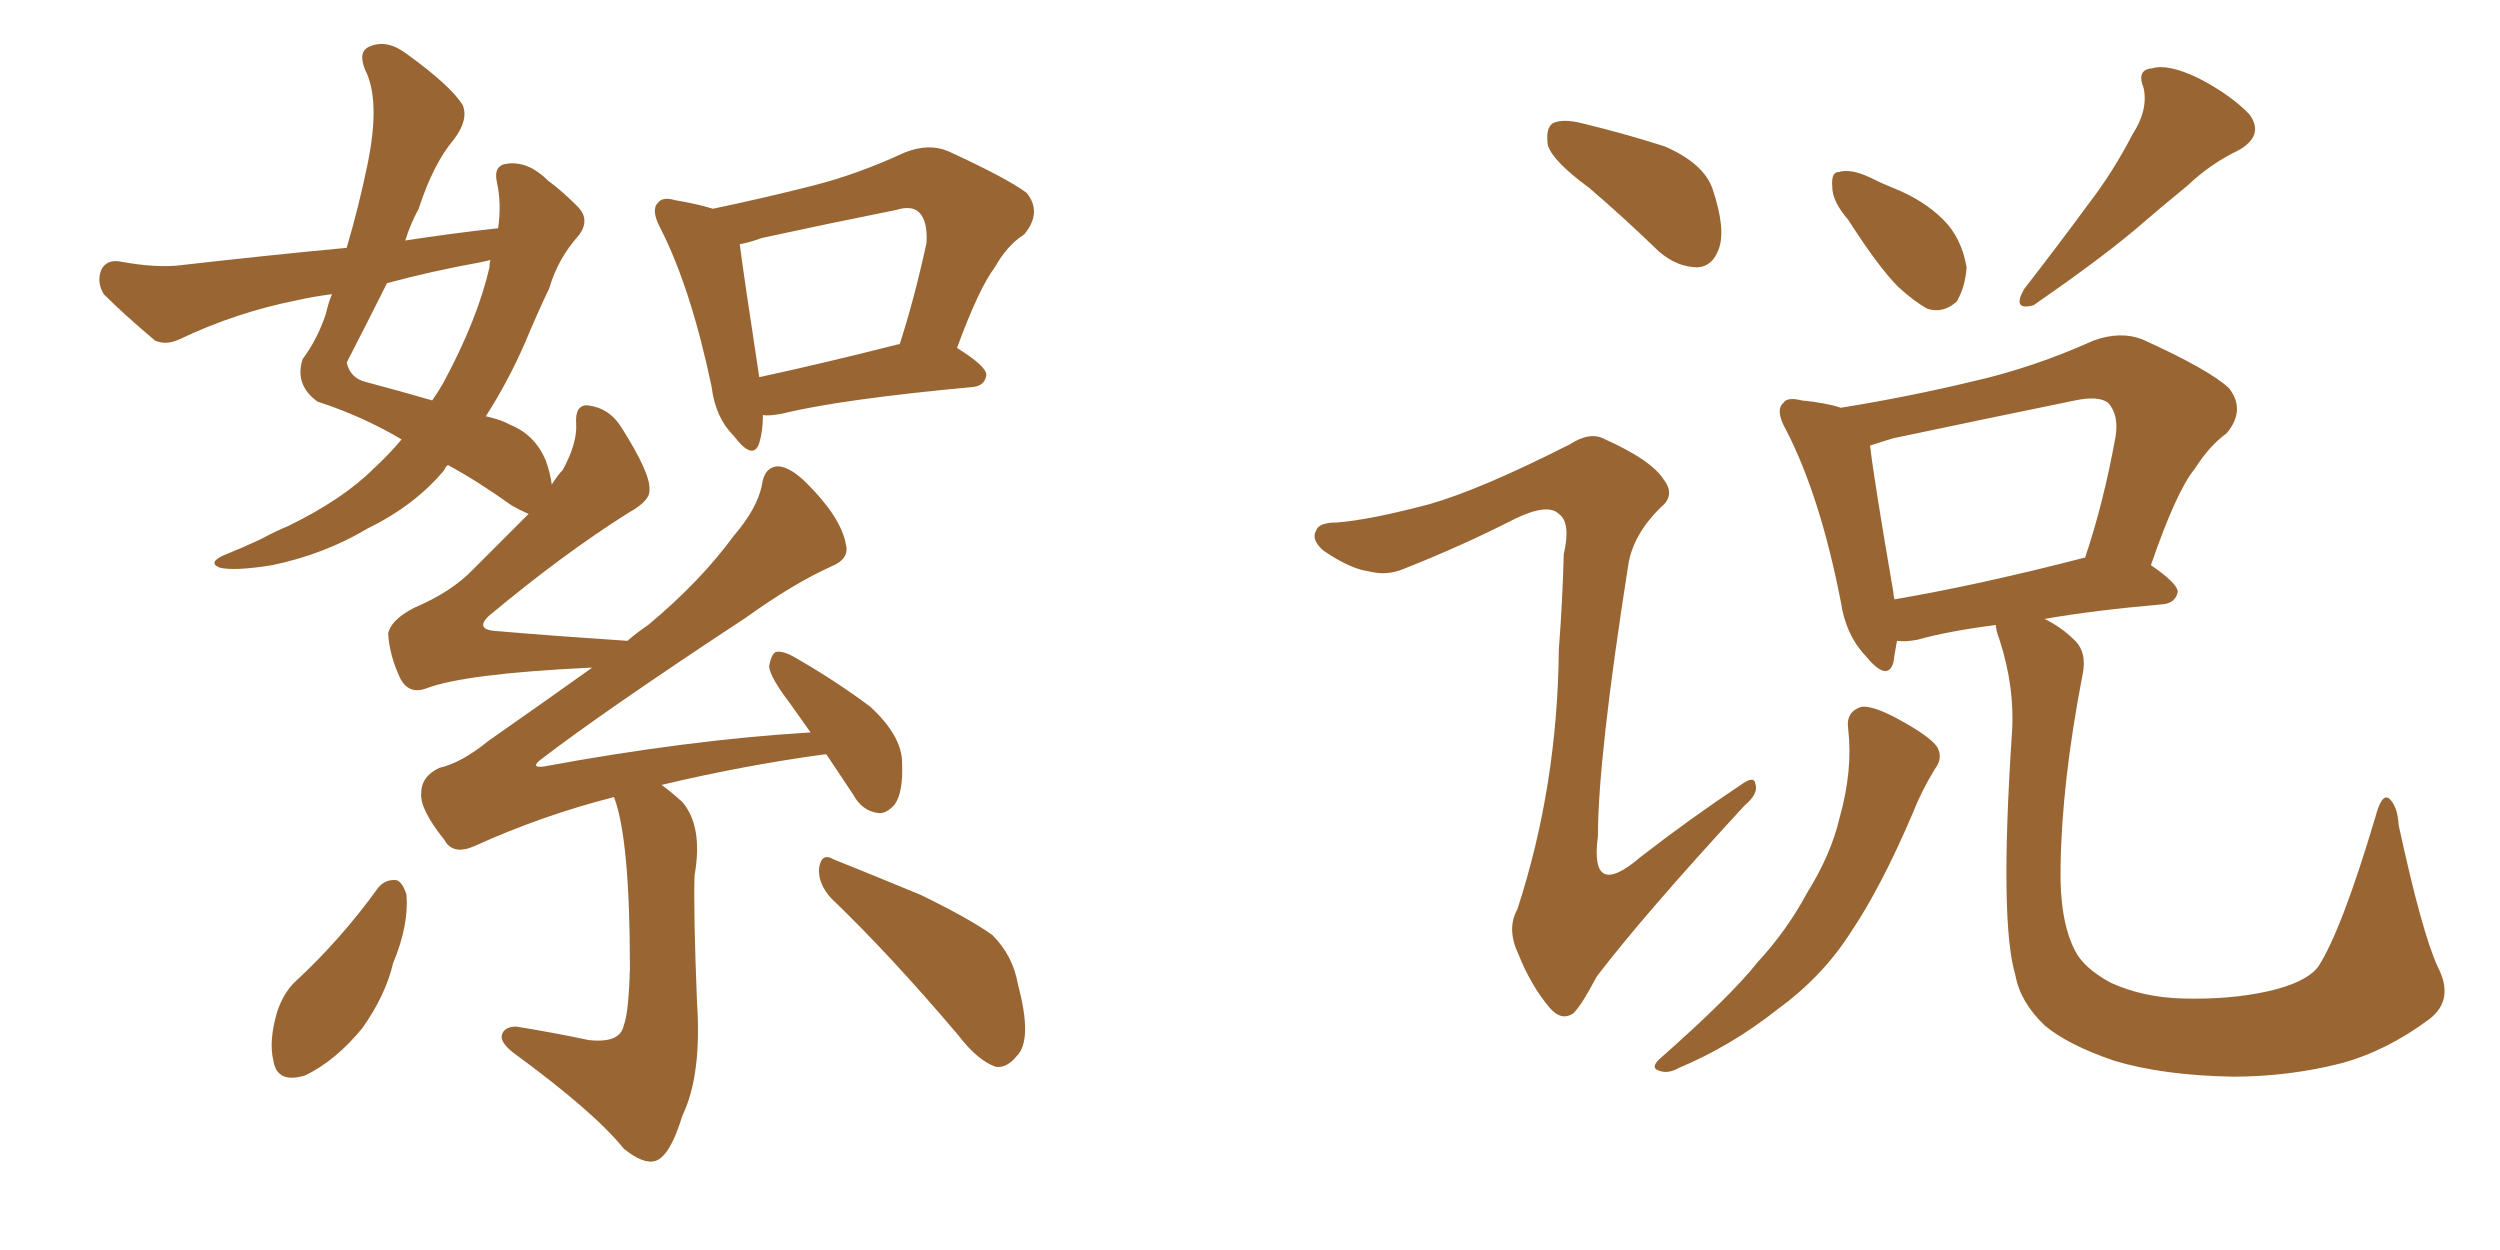 <svg xmlns="http://www.w3.org/2000/svg" xmlns:xlink="http://www.w3.org/1999/xlink" width="300" height="150"><path fill="#996633" padding="10" d="M91.55 49.80L91.55 49.80Q91.55 51.71 91.11 53.17L91.11 53.17Q90.38 55.37 88.04 52.29L88.04 52.29Q85.84 50.10 85.40 46.44L85.40 46.44Q82.91 34.57 79.25 27.39L79.25 27.39Q78.08 25.20 78.96 24.32L78.96 24.32Q79.54 23.58 81.01 24.02L81.01 24.02Q83.64 24.46 85.55 25.05L85.55 25.05Q91.85 23.73 97.56 22.27L97.56 22.27Q102.83 20.95 108.54 18.31L108.54 18.31Q111.47 17.14 113.82 18.16L113.82 18.16Q120.85 21.39 123.19 23.14L123.19 23.14Q125.10 25.49 122.90 28.13L122.90 28.13Q120.85 29.44 119.38 32.08L119.38 32.08Q117.48 34.57 114.84 41.75L114.84 41.75Q118.36 43.95 118.36 44.97L118.36 44.97Q118.21 46.29 116.75 46.44L116.75 46.44Q100.93 47.90 93.75 49.66L93.75 49.66Q92.14 49.95 91.55 49.80ZM107.81 41.31L107.81 41.31Q107.81 41.31 107.96 41.31L107.96 41.31Q109.72 35.89 111.18 29.15L111.18 29.15Q111.33 26.51 110.30 25.49L110.30 25.49Q109.42 24.61 107.52 25.20L107.52 25.20Q99.46 26.81 91.41 28.56L91.41 28.56Q89.79 29.15 88.77 29.30L88.77 29.30Q89.21 32.81 91.11 45.26L91.11 45.26Q98.58 43.65 107.81 41.31ZM73.68 95.65L73.68 95.65Q65.04 97.85 56.98 101.51L56.98 101.51Q54.35 102.69 53.32 100.78L53.32 100.78Q50.39 97.12 50.54 95.21L50.54 95.21Q50.54 93.16 52.73 92.14L52.73 92.14Q55.37 91.55 58.59 88.92L58.59 88.92Q64.89 84.52 71.04 80.13L71.04 80.13Q70.75 80.13 70.61 80.13L70.61 80.13Q55.66 80.86 51.12 82.62L51.12 82.62Q49.07 83.35 48.05 81.45L48.05 81.45Q46.73 78.66 46.58 76.03L46.58 76.03Q46.88 74.41 49.66 72.95L49.66 72.95Q54.20 71.04 56.84 68.26L56.84 68.26Q60.64 64.45 63.43 61.67L63.43 61.67Q62.40 61.23 61.38 60.64L61.38 60.64Q57.28 57.71 53.76 55.81L53.76 55.81Q53.47 55.96 53.32 56.40L53.32 56.40Q49.80 60.64 44.09 63.43L44.09 63.43Q38.96 66.50 32.67 67.82L32.67 67.82Q28.13 68.55 26.37 68.12L26.37 68.12Q24.90 67.53 26.81 66.65L26.81 66.65Q29.00 65.77 31.20 64.75L31.20 64.75Q33.11 63.72 34.57 63.13L34.57 63.13Q41.16 59.91 44.82 56.25L44.82 56.25Q46.73 54.49 48.19 52.73L48.19 52.73Q43.51 49.95 38.09 48.19L38.09 48.19Q35.30 46.14 36.33 43.07L36.33 43.07Q38.09 40.72 39.11 37.65L39.11 37.65Q39.40 36.33 39.84 35.30L39.84 35.30Q37.50 35.60 35.60 36.04L35.60 36.04Q28.27 37.50 21.53 40.72L21.53 40.72Q19.92 41.46 18.60 40.87L18.60 40.87Q14.79 37.65 12.45 35.30L12.45 35.30Q11.57 33.84 12.16 32.37L12.16 32.37Q12.74 31.20 14.21 31.35L14.21 31.35Q18.90 32.23 21.97 31.79L21.97 31.79Q32.23 30.62 41.60 29.74L41.60 29.74Q43.07 24.76 44.09 19.78L44.09 19.78Q45.70 12.01 43.80 8.35L43.80 8.35Q42.92 6.15 44.38 5.57L44.38 5.57Q46.44 4.69 48.78 6.45L48.78 6.45Q54.05 10.25 55.52 12.60L55.52 12.60Q56.25 14.36 54.49 16.70L54.49 16.70Q52.00 19.63 50.24 25.05L50.24 25.05Q49.22 26.95 48.63 28.86L48.63 28.86Q54.35 27.98 59.77 27.39L59.77 27.39Q60.21 24.46 59.62 21.83L59.62 21.83Q59.18 19.78 60.94 19.63L60.94 19.63Q63.43 19.34 65.77 21.68L65.77 21.68Q67.38 22.85 69.29 24.76L69.29 24.76Q70.90 26.37 69.43 28.27L69.43 28.27Q66.94 31.05 65.92 34.57L65.92 34.57Q64.45 37.65 62.99 41.16L62.99 41.16Q60.94 45.85 58.30 49.95L58.30 49.95Q60.21 50.39 61.23 50.98L61.23 50.98Q64.16 52.15 65.48 55.22L65.48 55.22Q66.06 56.84 66.21 58.15L66.21 58.15Q66.94 56.98 67.53 56.40L67.53 56.40Q69.29 53.17 69.14 50.83L69.14 50.83Q68.99 48.63 70.46 48.63L70.46 48.63Q73.10 48.93 74.56 51.27L74.56 51.27Q78.08 56.84 77.93 58.74L77.93 58.74Q78.08 60.06 75.44 61.52L75.44 61.52Q67.53 66.50 58.59 73.97L58.59 73.97Q56.98 75.59 59.62 75.73L59.62 75.73Q66.50 76.32 75.29 76.90L75.29 76.90Q76.46 75.88 77.78 75L77.78 75Q84.08 69.73 88.04 64.31L88.04 64.31Q90.82 61.08 91.41 58.30L91.41 58.30Q91.70 55.96 93.46 55.96L93.46 55.96Q94.92 56.10 96.83 58.01L96.83 58.01Q100.93 62.11 101.51 65.33L101.51 65.33Q101.95 67.09 99.76 67.97L99.76 67.97Q95.21 70.02 89.50 74.12L89.50 74.12Q72.36 85.40 64.75 91.26L64.75 91.26Q63.72 92.14 65.19 91.99L65.19 91.99Q82.62 88.77 97.27 87.89L97.27 87.89Q95.80 85.84 94.78 84.38L94.78 84.38Q92.43 81.30 92.29 79.98L92.29 79.98Q92.58 78.37 93.16 78.22L93.16 78.22Q94.04 78.08 95.51 78.96L95.51 78.96Q100.34 81.74 104.44 84.81L104.44 84.81Q108.25 88.33 108.25 91.55L108.25 91.55Q108.40 95.07 107.37 96.53L107.37 96.53Q106.35 97.71 105.32 97.56L105.32 97.56Q103.42 97.27 102.39 95.36L102.39 95.36Q100.63 92.72 99.17 90.53L99.17 90.53Q98.88 90.53 98.88 90.53L98.88 90.53Q89.21 91.85 79.39 94.19L79.39 94.19Q80.42 94.92 81.88 96.24L81.88 96.24Q84.38 99.17 83.35 105.03L83.35 105.03Q83.20 109.13 83.64 120.26L83.64 120.26Q84.23 129.05 81.88 133.89L81.88 133.89Q80.42 138.72 78.66 139.31L78.66 139.31Q77.20 139.75 74.85 137.84L74.85 137.84Q71.34 133.45 61.52 126.27L61.52 126.27Q60.06 125.10 60.21 124.22L60.21 124.22Q60.50 123.19 61.96 123.19L61.96 123.19Q66.50 123.93 70.61 124.80L70.61 124.80Q74.41 125.24 74.85 123.05L74.85 123.05Q75.44 121.58 75.59 116.16L75.59 116.16Q75.59 100.63 73.68 95.65ZM57.57 31.49L57.57 31.49Q51.86 32.52 46.44 33.98L46.44 33.98Q43.95 38.96 41.60 43.51L41.60 43.51Q42.04 45.41 43.95 45.85L43.95 45.85Q48.34 47.02 51.86 48.05L51.86 48.05Q52.59 47.02 53.17 46.00L53.17 46.00Q57.28 38.38 58.74 32.08L58.74 32.08Q58.74 31.35 58.89 31.20L58.89 31.20Q58.15 31.35 57.57 31.49ZM45.41 106.49L45.41 106.49Q46.29 105.47 47.61 105.62L47.61 105.62Q48.34 105.91 48.78 107.37L48.78 107.37Q49.07 111.04 47.17 115.58L47.17 115.58Q46.29 119.38 43.51 123.34L43.51 123.34Q40.28 127.29 36.62 129.05L36.62 129.05Q33.25 130.08 32.81 127.29L32.81 127.29Q32.23 124.95 33.25 121.44L33.25 121.44Q33.98 119.24 35.30 117.92L35.30 117.92Q40.87 112.79 45.41 106.49ZM99.76 107.81L99.76 107.81L99.76 107.81Q98.14 106.05 98.29 104.15L98.29 104.15Q98.58 102.25 100.05 103.13L100.05 103.13Q103.71 104.59 110.45 107.37L110.45 107.37Q116.46 110.30 119.09 112.21L119.09 112.21Q121.58 114.70 122.17 118.21L122.17 118.21Q123.93 124.80 122.02 126.71L122.02 126.71Q120.85 128.17 119.53 128.03L119.53 128.03Q117.33 127.29 114.99 124.22L114.99 124.22Q106.79 114.55 99.76 107.81ZM190.72 22.56L190.72 22.56Q186.33 19.34 185.74 17.43L185.74 17.43Q185.45 15.38 186.33 14.79L186.33 14.79Q187.50 14.21 189.84 14.79L189.84 14.79Q195.26 16.11 199.80 17.58L199.80 17.58Q204.49 19.63 205.52 22.71L205.52 22.71Q207.13 27.54 206.25 29.88L206.25 29.88Q205.52 31.93 203.76 32.08L203.76 32.08Q201.27 32.08 199.07 30.18L199.07 30.18Q194.82 26.07 190.72 22.56ZM171.53 60.50L171.53 60.50Q177.69 58.74 188.38 53.32L188.38 53.32Q190.87 51.71 192.63 52.73L192.63 52.73Q198.19 55.22 199.66 57.57L199.66 57.57Q201.12 59.47 199.22 60.94L199.22 60.94Q196.00 64.16 195.41 67.68L195.41 67.68Q191.75 90.97 191.75 100.34L191.75 100.34Q190.72 108.11 196.88 102.83L196.88 102.83Q202.73 98.29 208.89 94.19L208.89 94.19Q210.50 93.02 210.64 94.04L210.64 94.04Q211.08 95.21 209.33 96.68L209.33 96.68Q197.31 109.72 191.60 117.19L191.60 117.19Q189.84 120.56 188.82 121.58L188.82 121.58Q187.35 122.61 185.89 120.85L185.89 120.85Q183.69 118.21 182.23 114.55L182.23 114.55Q180.76 111.47 182.08 109.13L182.08 109.13Q186.91 94.34 187.06 77.93L187.06 77.93Q187.50 72.22 187.65 66.50L187.65 66.50Q188.53 62.70 187.06 61.67L187.06 61.67Q185.74 60.35 181.79 62.26L181.79 62.26Q175.49 65.48 168.46 68.26L168.46 68.26Q166.41 69.14 164.21 68.55L164.21 68.55Q162.01 68.26 158.79 66.06L158.79 66.06Q157.32 64.75 157.91 63.72L157.91 63.72Q158.20 62.70 160.40 62.70L160.40 62.70Q164.36 62.40 171.53 60.50ZM221.78 26.37L221.78 26.37Q219.87 24.17 219.87 22.41L219.87 22.41Q219.73 20.65 220.61 20.65L220.61 20.65Q222.07 20.21 224.27 21.24L224.27 21.24Q225.73 21.97 227.20 22.56L227.20 22.56Q230.86 24.02 233.20 26.37L233.20 26.37Q235.40 28.56 235.99 32.08L235.99 32.08Q235.84 34.42 234.81 36.18L234.81 36.18Q233.20 37.65 231.30 37.06L231.30 37.06Q229.69 36.18 227.78 34.42L227.78 34.42Q225.44 32.08 221.78 26.37ZM255.91 16.11L255.91 16.11Q257.81 13.18 257.23 10.55L257.23 10.55Q256.35 8.35 258.25 8.20L258.25 8.20Q260.16 7.62 263.82 9.38L263.82 9.38Q267.77 11.43 269.97 13.77L269.97 13.77Q271.73 16.26 268.65 18.02L268.65 18.02Q265.28 19.63 262.50 22.27L262.50 22.27Q259.28 24.90 256.05 27.69L256.05 27.69Q251.66 31.35 244.04 36.62L244.04 36.62Q241.41 37.35 242.87 34.72L242.87 34.72Q246.97 29.44 250.63 24.46L250.63 24.46Q253.56 20.65 255.91 16.11ZM221.78 87.45L221.78 87.45Q221.48 85.40 223.39 84.81L223.39 84.81Q224.71 84.67 227.49 86.13L227.49 86.13Q231.59 88.33 232.47 89.65L232.47 89.65Q233.20 90.97 232.18 92.29L232.18 92.29Q230.57 94.92 229.54 97.56L229.54 97.56Q225.73 106.49 222.07 111.91L222.07 111.91Q218.70 117.19 213.28 121.14L213.28 121.14Q207.71 125.54 201.42 128.17L201.42 128.17Q200.10 128.91 199.07 128.47L199.07 128.47Q198.05 128.17 199.07 127.15L199.07 127.15Q207.71 119.53 210.94 115.43L210.94 115.43Q214.45 111.62 216.80 107.23L216.80 107.23Q219.73 102.54 220.75 98.14L220.75 98.14Q222.36 92.43 221.78 87.45ZM292.53 116.02L292.53 116.02Q294.58 119.97 291.50 122.31L291.50 122.31Q286.38 126.12 280.96 127.59L280.96 127.59Q274.66 129.20 267.92 129.20L267.92 129.20Q259.57 129.05 253.71 127.29L253.71 127.29Q248.14 125.39 245.36 123.05L245.36 123.05Q242.43 120.26 241.85 117.04L241.85 117.04Q239.94 110.74 241.41 88.33L241.41 88.33Q241.85 82.62 239.94 76.76L239.94 76.76Q239.50 75.59 239.50 75L239.50 75Q233.79 75.73 230.13 76.76L230.13 76.76Q228.66 77.05 227.64 76.90L227.64 76.90Q227.34 78.52 227.20 79.54L227.20 79.54Q226.46 81.88 223.83 78.66L223.83 78.66Q221.48 76.17 220.90 72.22L220.90 72.22Q218.41 59.47 214.31 51.56L214.31 51.56Q212.99 49.22 214.01 48.34L214.01 48.34Q214.45 47.61 216.21 48.05L216.21 48.05Q219.14 48.34 220.90 48.93L220.90 48.93Q229.10 47.61 237.01 45.70L237.01 45.70Q244.04 44.09 251.22 40.87L251.22 40.87Q254.44 39.70 257.08 40.72L257.08 40.72Q265.14 44.38 267.48 46.58L267.48 46.58Q269.53 49.22 267.19 52.00L267.19 52.00Q265.14 53.47 263.38 56.25L263.38 56.25Q261.18 58.89 258.11 67.82L258.11 67.82Q261.33 70.02 261.33 71.04L261.33 71.04Q261.04 72.36 259.57 72.51L259.57 72.51Q251.22 73.24 245.36 74.27L245.36 74.27Q247.41 75.29 248.88 76.76L248.88 76.76Q250.49 78.22 249.90 81.01L249.90 81.01Q247.41 93.90 247.27 104.00L247.27 104.00Q247.12 110.45 249.02 114.11L249.02 114.11Q250.05 116.16 253.27 117.92L253.27 117.92Q257.08 119.68 261.91 119.82L261.91 119.82Q267.63 119.97 272.17 118.95L272.17 118.95Q276.71 117.92 278.17 116.02L278.17 116.02Q280.96 111.77 285.06 98.00L285.06 98.00Q285.79 95.21 286.67 95.80L286.67 95.80Q287.70 96.68 287.84 99.02L287.84 99.02Q290.63 111.91 292.53 116.02ZM250.05 66.94L250.05 66.94L250.05 66.94Q250.05 66.94 250.20 66.94L250.20 66.94Q252.39 60.50 253.86 52.44L253.86 52.44Q254.30 49.80 252.98 48.34L252.98 48.34Q251.81 47.46 249.02 48.05L249.02 48.05Q238.33 50.24 227.20 52.59L227.20 52.59Q225.73 53.03 224.41 53.47L224.41 53.47Q224.85 57.42 227.20 71.04L227.20 71.04Q227.20 71.48 227.34 71.92L227.34 71.92Q237.60 70.17 250.05 66.94Z"/></svg>